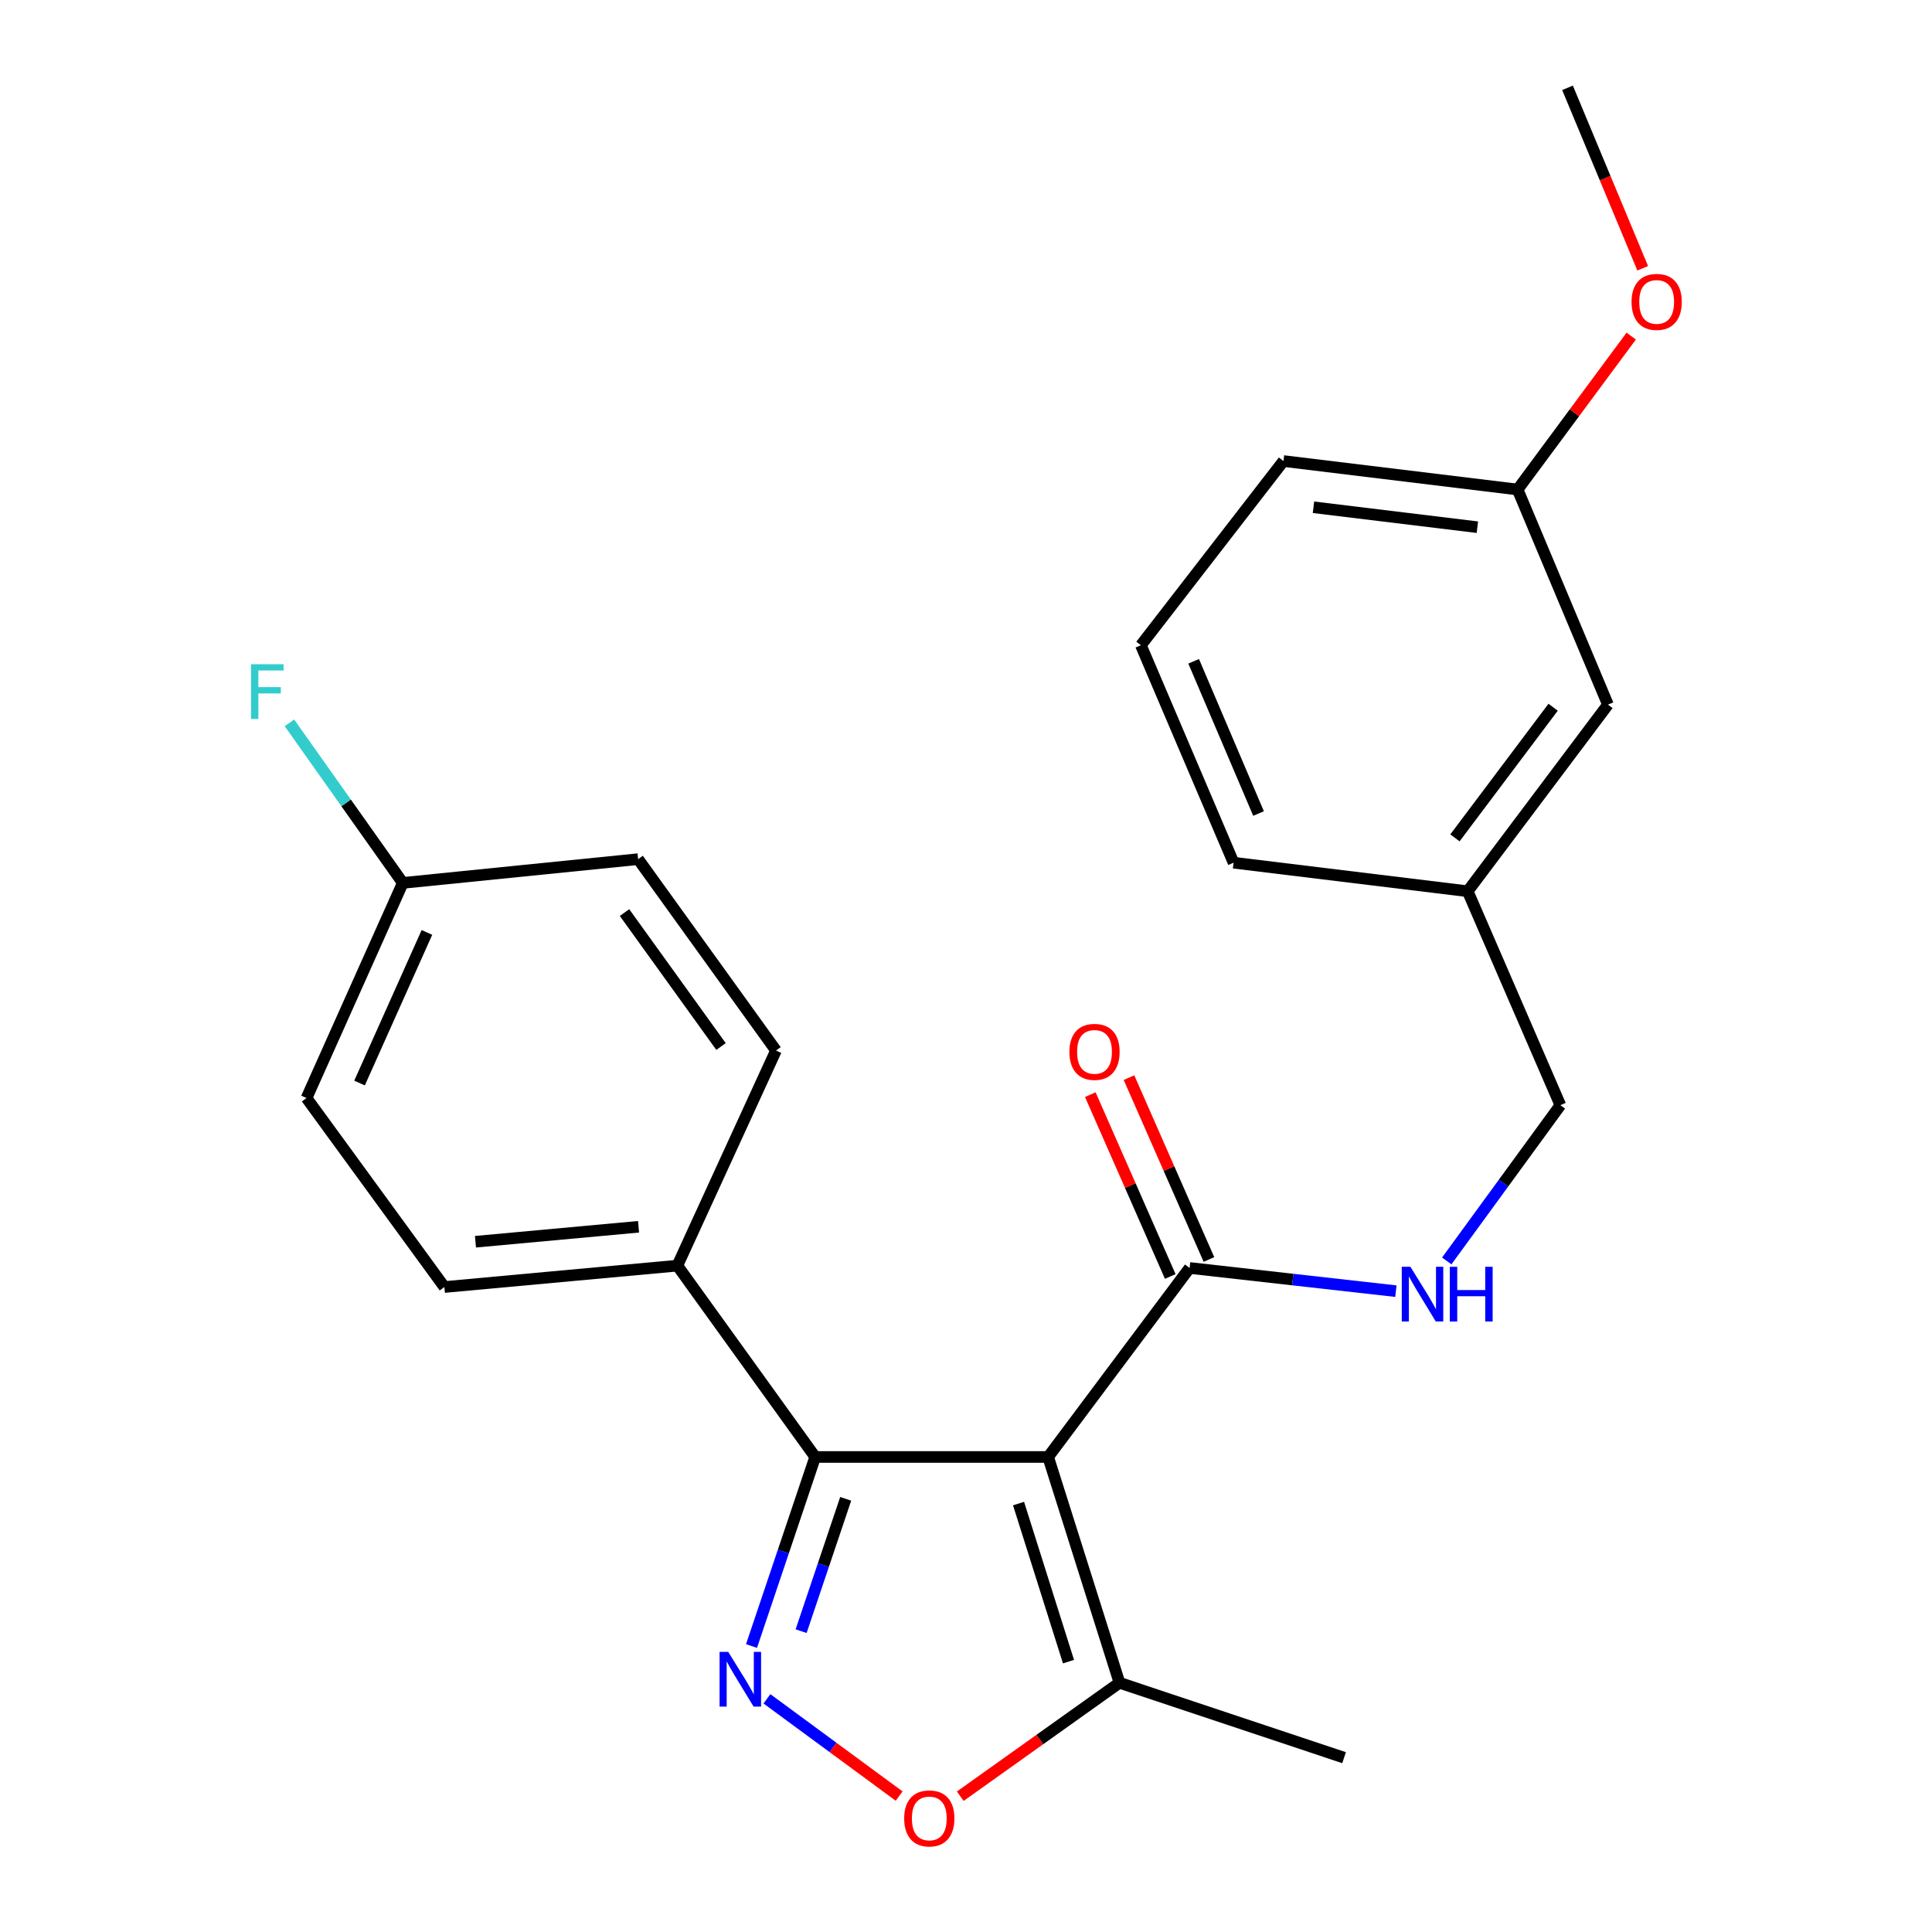 <?xml version='1.0' encoding='iso-8859-1'?>
<svg version='1.1' baseProfile='full'
              xmlns='http://www.w3.org/2000/svg'
                      xmlns:rdkit='http://www.rdkit.org/xml'
                      xmlns:xlink='http://www.w3.org/1999/xlink'
                  xml:space='preserve'
width='1000px' height='1000px' viewBox='0 0 1000 1000'>
<!-- END OF HEADER -->
<rect style='opacity:1.0;fill:#FFFFFF;stroke:none' width='1000' height='1000' x='0' y='0'> </rect>
<path class='bond-1' d='M 542.516,754.123 L 421.944,754.123' style='fill:none;fill-rule:evenodd;stroke:#000000;stroke-width:6px;stroke-linecap:butt;stroke-linejoin:miter;stroke-opacity:1' />
<path class='bond-3' d='M 542.516,754.123 L 615.732,656.299' style='fill:none;fill-rule:evenodd;stroke:#000000;stroke-width:6px;stroke-linecap:butt;stroke-linejoin:miter;stroke-opacity:1' />
<path class='bond-4' d='M 542.516,754.123 L 579.446,871.001' style='fill:none;fill-rule:evenodd;stroke:#000000;stroke-width:6px;stroke-linecap:butt;stroke-linejoin:miter;stroke-opacity:1' />
<path class='bond-4' d='M 527.199,778.245 L 553.05,860.059' style='fill:none;fill-rule:evenodd;stroke:#000000;stroke-width:6px;stroke-linecap:butt;stroke-linejoin:miter;stroke-opacity:1' />
<path class='bond-0' d='M 388.983,851.983 L 405.464,803.053' style='fill:none;fill-rule:evenodd;stroke:#0000FF;stroke-width:6px;stroke-linecap:butt;stroke-linejoin:miter;stroke-opacity:1' />
<path class='bond-0' d='M 405.464,803.053 L 421.944,754.123' style='fill:none;fill-rule:evenodd;stroke:#000000;stroke-width:6px;stroke-linecap:butt;stroke-linejoin:miter;stroke-opacity:1' />
<path class='bond-0' d='M 414.657,844.286 L 426.193,810.035' style='fill:none;fill-rule:evenodd;stroke:#0000FF;stroke-width:6px;stroke-linecap:butt;stroke-linejoin:miter;stroke-opacity:1' />
<path class='bond-0' d='M 426.193,810.035 L 437.729,775.784' style='fill:none;fill-rule:evenodd;stroke:#000000;stroke-width:6px;stroke-linecap:butt;stroke-linejoin:miter;stroke-opacity:1' />
<path class='bond-24' d='M 396.967,879.312 L 431.181,904.48' style='fill:none;fill-rule:evenodd;stroke:#0000FF;stroke-width:6px;stroke-linecap:butt;stroke-linejoin:miter;stroke-opacity:1' />
<path class='bond-24' d='M 431.181,904.48 L 465.395,929.649' style='fill:none;fill-rule:evenodd;stroke:#FF0000;stroke-width:6px;stroke-linecap:butt;stroke-linejoin:miter;stroke-opacity:1' />
<path class='bond-6' d='M 421.944,754.123 L 350.6,655.096' style='fill:none;fill-rule:evenodd;stroke:#000000;stroke-width:6px;stroke-linecap:butt;stroke-linejoin:miter;stroke-opacity:1' />
<path class='bond-2' d='M 497.025,929.717 L 538.236,900.359' style='fill:none;fill-rule:evenodd;stroke:#FF0000;stroke-width:6px;stroke-linecap:butt;stroke-linejoin:miter;stroke-opacity:1' />
<path class='bond-2' d='M 538.236,900.359 L 579.446,871.001' style='fill:none;fill-rule:evenodd;stroke:#000000;stroke-width:6px;stroke-linecap:butt;stroke-linejoin:miter;stroke-opacity:1' />
<path class='bond-5' d='M 615.732,656.299 L 669.126,662.3' style='fill:none;fill-rule:evenodd;stroke:#000000;stroke-width:6px;stroke-linecap:butt;stroke-linejoin:miter;stroke-opacity:1' />
<path class='bond-5' d='M 669.126,662.3 L 722.519,668.301' style='fill:none;fill-rule:evenodd;stroke:#0000FF;stroke-width:6px;stroke-linecap:butt;stroke-linejoin:miter;stroke-opacity:1' />
<path class='bond-7' d='M 625.744,651.897 L 605.053,604.84' style='fill:none;fill-rule:evenodd;stroke:#000000;stroke-width:6px;stroke-linecap:butt;stroke-linejoin:miter;stroke-opacity:1' />
<path class='bond-7' d='M 605.053,604.84 L 584.362,557.782' style='fill:none;fill-rule:evenodd;stroke:#FF0000;stroke-width:6px;stroke-linecap:butt;stroke-linejoin:miter;stroke-opacity:1' />
<path class='bond-7' d='M 605.721,660.701 L 585.03,613.644' style='fill:none;fill-rule:evenodd;stroke:#000000;stroke-width:6px;stroke-linecap:butt;stroke-linejoin:miter;stroke-opacity:1' />
<path class='bond-7' d='M 585.03,613.644 L 564.339,566.586' style='fill:none;fill-rule:evenodd;stroke:#FF0000;stroke-width:6px;stroke-linecap:butt;stroke-linejoin:miter;stroke-opacity:1' />
<path class='bond-19' d='M 579.446,871.001 L 695.692,909.778' style='fill:none;fill-rule:evenodd;stroke:#000000;stroke-width:6px;stroke-linecap:butt;stroke-linejoin:miter;stroke-opacity:1' />
<path class='bond-10' d='M 748.831,652.662 L 778.24,612.35' style='fill:none;fill-rule:evenodd;stroke:#0000FF;stroke-width:6px;stroke-linecap:butt;stroke-linejoin:miter;stroke-opacity:1' />
<path class='bond-10' d='M 778.24,612.35 L 807.649,572.037' style='fill:none;fill-rule:evenodd;stroke:#000000;stroke-width:6px;stroke-linecap:butt;stroke-linejoin:miter;stroke-opacity:1' />
<path class='bond-8' d='M 350.6,655.096 L 230.016,666.167' style='fill:none;fill-rule:evenodd;stroke:#000000;stroke-width:6px;stroke-linecap:butt;stroke-linejoin:miter;stroke-opacity:1' />
<path class='bond-8' d='M 330.512,634.975 L 246.103,642.724' style='fill:none;fill-rule:evenodd;stroke:#000000;stroke-width:6px;stroke-linecap:butt;stroke-linejoin:miter;stroke-opacity:1' />
<path class='bond-9' d='M 350.6,655.096 L 401.65,543.747' style='fill:none;fill-rule:evenodd;stroke:#000000;stroke-width:6px;stroke-linecap:butt;stroke-linejoin:miter;stroke-opacity:1' />
<path class='bond-14' d='M 230.016,666.167 L 158.659,568.343' style='fill:none;fill-rule:evenodd;stroke:#000000;stroke-width:6px;stroke-linecap:butt;stroke-linejoin:miter;stroke-opacity:1' />
<path class='bond-15' d='M 401.65,543.747 L 330.294,444.696' style='fill:none;fill-rule:evenodd;stroke:#000000;stroke-width:6px;stroke-linecap:butt;stroke-linejoin:miter;stroke-opacity:1' />
<path class='bond-15' d='M 373.199,541.675 L 323.25,472.34' style='fill:none;fill-rule:evenodd;stroke:#000000;stroke-width:6px;stroke-linecap:butt;stroke-linejoin:miter;stroke-opacity:1' />
<path class='bond-13' d='M 807.649,572.037 L 759.673,461.308' style='fill:none;fill-rule:evenodd;stroke:#000000;stroke-width:6px;stroke-linecap:butt;stroke-linejoin:miter;stroke-opacity:1' />
<path class='bond-11' d='M 208.482,456.994 L 330.294,444.696' style='fill:none;fill-rule:evenodd;stroke:#000000;stroke-width:6px;stroke-linecap:butt;stroke-linejoin:miter;stroke-opacity:1' />
<path class='bond-17' d='M 208.482,456.994 L 179.144,415.568' style='fill:none;fill-rule:evenodd;stroke:#000000;stroke-width:6px;stroke-linecap:butt;stroke-linejoin:miter;stroke-opacity:1' />
<path class='bond-17' d='M 179.144,415.568 L 149.807,374.141' style='fill:none;fill-rule:evenodd;stroke:#33CCCC;stroke-width:6px;stroke-linecap:butt;stroke-linejoin:miter;stroke-opacity:1' />
<path class='bond-25' d='M 208.482,456.994 L 158.659,568.343' style='fill:none;fill-rule:evenodd;stroke:#000000;stroke-width:6px;stroke-linecap:butt;stroke-linejoin:miter;stroke-opacity:1' />
<path class='bond-25' d='M 220.975,482.63 L 186.098,560.575' style='fill:none;fill-rule:evenodd;stroke:#000000;stroke-width:6px;stroke-linecap:butt;stroke-linejoin:miter;stroke-opacity:1' />
<path class='bond-12' d='M 832.269,364.712 L 759.673,461.308' style='fill:none;fill-rule:evenodd;stroke:#000000;stroke-width:6px;stroke-linecap:butt;stroke-linejoin:miter;stroke-opacity:1' />
<path class='bond-12' d='M 803.894,366.06 L 753.076,433.677' style='fill:none;fill-rule:evenodd;stroke:#000000;stroke-width:6px;stroke-linecap:butt;stroke-linejoin:miter;stroke-opacity:1' />
<path class='bond-16' d='M 832.269,364.712 L 785.508,253.375' style='fill:none;fill-rule:evenodd;stroke:#000000;stroke-width:6px;stroke-linecap:butt;stroke-linejoin:miter;stroke-opacity:1' />
<path class='bond-21' d='M 759.673,461.308 L 638.493,446.531' style='fill:none;fill-rule:evenodd;stroke:#000000;stroke-width:6px;stroke-linecap:butt;stroke-linejoin:miter;stroke-opacity:1' />
<path class='bond-18' d='M 785.508,253.375 L 814.911,213.671' style='fill:none;fill-rule:evenodd;stroke:#000000;stroke-width:6px;stroke-linecap:butt;stroke-linejoin:miter;stroke-opacity:1' />
<path class='bond-18' d='M 814.911,213.671 L 844.314,173.967' style='fill:none;fill-rule:evenodd;stroke:#FF0000;stroke-width:6px;stroke-linecap:butt;stroke-linejoin:miter;stroke-opacity:1' />
<path class='bond-26' d='M 785.508,253.375 L 664.316,238.635' style='fill:none;fill-rule:evenodd;stroke:#000000;stroke-width:6px;stroke-linecap:butt;stroke-linejoin:miter;stroke-opacity:1' />
<path class='bond-26' d='M 764.688,272.878 L 679.854,262.56' style='fill:none;fill-rule:evenodd;stroke:#000000;stroke-width:6px;stroke-linecap:butt;stroke-linejoin:miter;stroke-opacity:1' />
<path class='bond-23' d='M 850.267,138.865 L 830.805,92.16' style='fill:none;fill-rule:evenodd;stroke:#FF0000;stroke-width:6px;stroke-linecap:butt;stroke-linejoin:miter;stroke-opacity:1' />
<path class='bond-23' d='M 830.805,92.16 L 811.343,45.455' style='fill:none;fill-rule:evenodd;stroke:#000000;stroke-width:6px;stroke-linecap:butt;stroke-linejoin:miter;stroke-opacity:1' />
<path class='bond-20' d='M 590.517,333.98 L 638.493,446.531' style='fill:none;fill-rule:evenodd;stroke:#000000;stroke-width:6px;stroke-linecap:butt;stroke-linejoin:miter;stroke-opacity:1' />
<path class='bond-20' d='M 617.835,342.285 L 651.418,421.072' style='fill:none;fill-rule:evenodd;stroke:#000000;stroke-width:6px;stroke-linecap:butt;stroke-linejoin:miter;stroke-opacity:1' />
<path class='bond-22' d='M 590.517,333.98 L 664.316,238.635' style='fill:none;fill-rule:evenodd;stroke:#000000;stroke-width:6px;stroke-linecap:butt;stroke-linejoin:miter;stroke-opacity:1' />
<path  class='atom-1' d='M 376.932 855.018
L 386.212 870.018
Q 387.132 871.498, 388.612 874.178
Q 390.092 876.858, 390.172 877.018
L 390.172 855.018
L 393.932 855.018
L 393.932 883.338
L 390.052 883.338
L 380.092 866.938
Q 378.932 865.018, 377.692 862.818
Q 376.492 860.618, 376.132 859.938
L 376.132 883.338
L 372.452 883.338
L 372.452 855.018
L 376.932 855.018
' fill='#0000FF'/>
<path  class='atom-3' d='M 468.003 941.21
Q 468.003 934.41, 471.363 930.61
Q 474.723 926.81, 481.003 926.81
Q 487.283 926.81, 490.643 930.61
Q 494.003 934.41, 494.003 941.21
Q 494.003 948.09, 490.603 952.01
Q 487.203 955.89, 481.003 955.89
Q 474.763 955.89, 471.363 952.01
Q 468.003 948.13, 468.003 941.21
M 481.003 952.69
Q 485.323 952.69, 487.643 949.81
Q 490.003 946.89, 490.003 941.21
Q 490.003 935.65, 487.643 932.85
Q 485.323 930.01, 481.003 930.01
Q 476.683 930.01, 474.323 932.81
Q 472.003 935.61, 472.003 941.21
Q 472.003 946.93, 474.323 949.81
Q 476.683 952.69, 481.003 952.69
' fill='#FF0000'/>
<path  class='atom-6' d='M 730.032 655.689
L 739.312 670.689
Q 740.232 672.169, 741.712 674.849
Q 743.192 677.529, 743.272 677.689
L 743.272 655.689
L 747.032 655.689
L 747.032 684.009
L 743.152 684.009
L 733.192 667.609
Q 732.032 665.689, 730.792 663.489
Q 729.592 661.289, 729.232 660.609
L 729.232 684.009
L 725.552 684.009
L 725.552 655.689
L 730.032 655.689
' fill='#0000FF'/>
<path  class='atom-6' d='M 750.432 655.689
L 754.272 655.689
L 754.272 667.729
L 768.752 667.729
L 768.752 655.689
L 772.592 655.689
L 772.592 684.009
L 768.752 684.009
L 768.752 670.929
L 754.272 670.929
L 754.272 684.009
L 750.432 684.009
L 750.432 655.689
' fill='#0000FF'/>
<path  class='atom-8' d='M 553.517 544.447
Q 553.517 537.647, 556.877 533.847
Q 560.237 530.047, 566.517 530.047
Q 572.797 530.047, 576.157 533.847
Q 579.517 537.647, 579.517 544.447
Q 579.517 551.327, 576.117 555.247
Q 572.717 559.127, 566.517 559.127
Q 560.277 559.127, 556.877 555.247
Q 553.517 551.367, 553.517 544.447
M 566.517 555.927
Q 570.837 555.927, 573.157 553.047
Q 575.517 550.127, 575.517 544.447
Q 575.517 538.887, 573.157 536.087
Q 570.837 533.247, 566.517 533.247
Q 562.197 533.247, 559.837 536.047
Q 557.517 538.847, 557.517 544.447
Q 557.517 550.167, 559.837 553.047
Q 562.197 555.927, 566.517 555.927
' fill='#FF0000'/>
<path  class='atom-18' d='M 129.933 343.808
L 146.773 343.808
L 146.773 347.048
L 133.733 347.048
L 133.733 355.648
L 145.333 355.648
L 145.333 358.928
L 133.733 358.928
L 133.733 372.128
L 129.933 372.128
L 129.933 343.808
' fill='#33CCCC'/>
<path  class='atom-19' d='M 844.484 156.264
Q 844.484 149.464, 847.844 145.664
Q 851.204 141.864, 857.484 141.864
Q 863.764 141.864, 867.124 145.664
Q 870.484 149.464, 870.484 156.264
Q 870.484 163.144, 867.084 167.064
Q 863.684 170.944, 857.484 170.944
Q 851.244 170.944, 847.844 167.064
Q 844.484 163.184, 844.484 156.264
M 857.484 167.744
Q 861.804 167.744, 864.124 164.864
Q 866.484 161.944, 866.484 156.264
Q 866.484 150.704, 864.124 147.904
Q 861.804 145.064, 857.484 145.064
Q 853.164 145.064, 850.804 147.864
Q 848.484 150.664, 848.484 156.264
Q 848.484 161.984, 850.804 164.864
Q 853.164 167.744, 857.484 167.744
' fill='#FF0000'/>
</svg>
